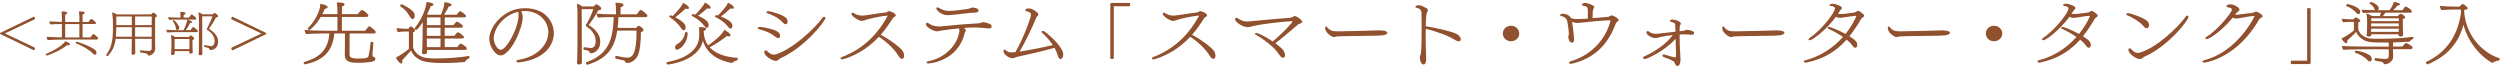 <svg width="835" height="23" viewBox="0 0 835 23" fill="none" xmlns="http://www.w3.org/2000/svg">
<path d="M0.122 11.4C0.052 11.37 0.012 11.28 0.012 11.17C0.012 11.08 0.052 10.99 0.122 10.96L11.232 5.6C11.232 5.6 11.272 5.58 11.302 5.58C11.552 5.58 11.702 5.98 11.702 6.22C11.702 6.33 11.662 6.4 11.612 6.43L1.622 11.17L11.612 15.9C11.662 15.92 11.682 16.01 11.682 16.11C11.682 16.4 11.502 16.77 11.302 16.77C11.262 16.77 11.252 16.77 11.232 16.75L0.122 11.38V11.4Z" fill="#91502E"/>
<path d="M15.653 18.55C15.293 18.55 15.293 18.24 15.293 18.23C15.293 18.11 15.363 17.99 15.503 17.92C17.823 17.03 21.083 15.09 21.773 13.79C22.273 13.9 23.353 14.36 23.353 14.77C23.353 14.97 23.123 15.15 22.683 15.15C22.553 15.15 22.433 15.13 22.323 15.1C20.383 16.81 16.113 18.54 15.643 18.54L15.653 18.55ZM21.413 13.22C20.583 13.22 16.823 13.27 15.953 13.37C15.753 13.2 15.573 12.67 15.573 12.37V12.32C15.933 12.35 18.793 12.46 20.673 12.49V8.02C19.543 8.04 17.523 8.08 16.853 8.16C16.633 8.02 16.473 7.44 16.473 7.15C16.813 7.18 19.033 7.29 20.673 7.33V5.51C20.673 5.51 20.633 4.73 20.533 3.83H20.823C21.993 3.83 22.443 4.01 22.443 4.32C22.443 4.53 22.243 4.75 21.773 4.89V7.35H26.513V5.51C26.513 5.51 26.473 4.68 26.353 3.83C27.793 3.83 28.263 3.88 28.263 4.32C28.263 4.53 28.033 4.73 27.583 4.87V7.35H29.543C30.213 6.37 30.393 6.29 30.463 6.29C30.683 6.29 32.063 7.32 32.063 7.7C32.063 7.85 31.953 8.02 31.663 8.02H27.573V12.5H30.223C30.333 12.32 30.713 11.78 31.013 11.43C31.033 11.41 31.123 11.35 31.193 11.35C31.353 11.35 32.763 12.38 32.763 12.83C32.763 13.01 32.653 13.2 32.363 13.2H21.413V13.22ZM26.513 8.03H21.773V12.51H26.513V8.03ZM30.903 17.78C29.933 16.72 27.523 15.27 25.523 14.54C25.383 14.48 25.303 14.39 25.303 14.28C25.303 14.11 25.463 13.94 25.683 13.94C26.023 13.94 31.283 15.85 32.023 16.97C32.163 17.18 32.223 17.4 32.223 17.61C32.223 18.02 31.973 18.27 31.703 18.27C31.473 18.27 31.203 18.09 30.913 17.78H30.903Z" fill="#91502E"/>
<path d="M50.663 12.961H45.133C45.133 14.121 45.153 15.841 45.153 16.111C45.173 16.551 45.193 17.631 45.193 17.761C45.193 18.231 44.523 18.271 44.403 18.271C44.173 18.271 43.933 18.211 43.933 17.891V17.861C43.933 17.691 43.983 16.641 43.983 16.211C43.983 15.901 44.003 14.141 44.023 12.971H38.623C38.263 15.631 37.493 17.031 36.083 18.651C36.033 18.711 35.973 18.731 35.903 18.731C35.703 18.731 35.453 18.551 35.453 18.381C35.453 18.331 35.473 18.291 35.503 18.241C37.143 16.081 37.733 13.941 37.733 9.031C37.733 6.261 37.603 5.101 37.463 4.101C37.933 4.241 38.423 4.471 38.903 4.801H50.553C50.893 4.391 51.143 4.171 51.223 4.171C51.313 4.171 52.413 4.831 52.413 5.301C52.413 5.581 52.093 5.761 51.803 5.851V14.441C51.803 15.111 51.853 15.741 51.853 16.201C51.853 17.901 50.143 18.591 49.763 18.591C49.633 18.591 49.513 18.531 49.443 18.411C49.213 18.061 49.083 17.891 48.663 17.811C48.263 17.731 47.583 17.601 46.993 17.551C46.853 17.531 46.743 17.381 46.743 17.211C46.743 16.831 46.973 16.811 46.993 16.811H47.013C48.133 16.901 48.743 16.991 49.663 17.011C50.183 17.011 50.673 16.781 50.673 16.111V12.971L50.663 12.961ZM44.023 9.091H38.853C38.833 10.311 38.783 11.361 38.693 12.261H44.023V9.091ZM44.023 5.491H38.833C38.833 6.781 38.853 7.991 38.853 7.991V8.401H44.023V5.491ZM50.683 5.491H45.133V8.401H50.663L50.683 5.491ZM50.663 9.091H45.133V12.261H50.663V9.091Z" fill="#91502E"/>
<path d="M58.913 10.74C58.013 10.74 56.913 10.76 55.923 10.86C55.743 10.75 55.583 10.28 55.543 9.91C56.413 10.02 57.683 10.08 59.393 10.08H61.303C61.303 10.08 62.453 7.92 62.513 6.56C62.513 6.56 64.183 6.93 64.183 7.37C64.183 7.6 63.893 7.66 63.693 7.66C63.643 7.66 63.573 7.64 63.513 7.64C63.193 8.3 62.563 9.35 62.053 10.07H63.633C64.133 9.26 64.403 9.03 64.513 9.03C64.693 9.03 66.093 9.98 66.093 10.41C66.093 10.58 66.003 10.73 65.713 10.73H58.893L58.913 10.74ZM59.023 6.52C58.123 6.52 57.523 6.55 56.523 6.66C56.303 6.43 56.183 6.09 56.183 5.79V5.73C57.033 5.81 57.783 5.87 59.493 5.87H60.303V5.61C60.303 4.8 60.253 4.39 60.173 3.96C61.793 3.99 61.953 4.19 61.953 4.5C61.953 4.7 61.753 4.88 61.343 5.02L61.323 5.88H63.123C63.753 4.9 63.883 4.84 64.003 4.84C64.203 4.84 65.553 5.8 65.553 6.22C65.553 6.39 65.463 6.54 65.173 6.54H59.013L59.023 6.52ZM63.243 17.08H58.343V17.81C58.343 17.87 58.303 18.41 57.623 18.41C57.353 18.41 57.133 18.26 57.133 17.89V17.81C57.133 17.81 57.183 17.5 57.183 17.18C57.203 16.51 57.253 15.97 57.253 15.45V13.67C57.253 13.12 57.203 12.52 57.073 11.68C57.483 11.8 58.013 12.06 58.463 12.34H63.123L63.503 11.88C63.553 11.82 63.613 11.79 63.663 11.79C63.843 11.79 64.853 12.46 64.853 12.85C64.853 13.02 64.743 13.22 64.293 13.37V15.42C64.293 15.65 64.333 16.61 64.343 16.81C64.363 17.01 64.383 17.36 64.383 17.42C64.383 17.86 63.753 17.91 63.703 17.91C63.303 17.91 63.233 17.74 63.233 17.5V17.07L63.243 17.08ZM58.753 9.47C58.613 8.49 58.283 7.89 57.713 7.07C57.693 7.04 57.673 7.01 57.673 6.98C57.673 6.84 57.833 6.72 58.013 6.72C58.303 6.72 59.873 8.42 59.873 9.23C59.873 9.81 59.493 10.03 59.243 10.03C58.993 10.03 58.813 9.85 58.753 9.48V9.47ZM63.273 13.02H58.323V16.42H63.253C63.253 16.25 63.273 15.95 63.273 15.7V13.02ZM66.443 6.5C66.443 5.26 66.393 4.8 66.283 4.1C66.643 4.19 66.913 4.33 67.143 4.47L67.643 4.79H71.063C71.263 4.56 71.493 4.3 71.623 4.3C71.753 4.3 72.843 4.91 72.843 5.42C72.843 5.62 72.703 5.83 72.123 5.85C71.533 7.03 70.393 8.83 69.783 9.66C71.043 10.32 72.643 11.77 72.813 13.39C72.833 13.62 72.853 13.8 72.853 13.99C72.853 15.67 71.643 16.71 70.313 16.71C70.173 16.71 70.063 16.66 69.973 16.48C69.843 16.2 69.773 16.07 69.393 15.96C69.013 15.85 68.653 15.78 68.293 15.68C68.183 15.65 68.133 15.53 68.133 15.39C68.133 15.07 68.313 15.07 68.353 15.07H68.393C68.793 15.16 70.303 15.42 70.413 15.42C71.243 15.42 71.693 14.76 71.693 13.71C71.693 12.21 70.613 10.89 69.423 10.11C69.373 10.06 69.263 10.05 69.193 9.99C69.083 9.94 69.053 9.85 69.053 9.7C69.053 9.53 69.093 9.44 69.233 9.32L69.273 9.27C69.763 8.15 70.493 6.87 70.943 5.46H67.543V14.03C67.543 15.44 67.563 16.63 67.563 17.15C67.563 17.32 67.583 17.73 67.603 17.84V17.96C67.603 18.27 67.403 18.45 66.843 18.45C66.533 18.45 66.353 18.33 66.353 18.05V17.99C66.373 17.73 66.403 17.15 66.403 17.04C66.403 16.8 66.453 15.39 66.453 14.06V6.5H66.443Z" fill="#91502E"/>
<path d="M77.72 16.771C77.72 16.771 77.68 16.791 77.65 16.791C77.45 16.791 77.27 16.421 77.27 16.131C77.27 16.021 77.29 15.931 77.34 15.921L87.33 11.191L77.34 6.451C77.29 6.421 77.25 6.341 77.25 6.241C77.25 6.001 77.39 5.601 77.65 5.601C77.69 5.601 77.7 5.601 77.72 5.621L88.83 10.981C88.9 11.011 88.94 11.101 88.94 11.191C88.94 11.301 88.9 11.391 88.83 11.421L77.72 16.791V16.771Z" fill="#91502E"/>
<path d="M116.782 11.19L116.752 17.97C116.752 19.03 116.952 19.56 119.752 19.56C122.552 19.56 122.952 19.31 123.172 18.43C123.342 17.79 123.672 15.62 123.772 14.2C123.802 14.01 123.952 13.94 124.122 13.94C124.292 13.94 124.702 14.02 124.702 14.34C124.672 14.98 124.452 17.29 124.402 18.25V18.44C124.402 18.74 124.452 18.86 124.732 18.93C125.112 19.01 125.382 19.25 125.382 19.63C125.382 20.16 124.932 20.44 124.432 20.57C123.482 20.76 121.552 20.97 119.812 20.97C117.462 20.97 115.162 20.89 115.162 18.33V18.18C115.212 16.65 115.212 12.14 115.212 11.17H111.642C111.142 17.78 107.142 20.37 101.992 21.48C101.972 21.48 101.922 21.5 101.892 21.5C101.772 21.5 101.422 21.33 101.422 21.01C101.422 20.88 101.472 20.76 101.642 20.69C105.942 19.48 109.612 17.18 110.012 11.17H108.292C107.272 11.17 103.442 11.25 102.292 11.4C101.992 11.19 101.762 10.38 101.742 9.98C103.142 10.17 106.562 10.26 108.712 10.26H112.712V5.65H107.142C105.562 8.35 103.622 10.01 103.272 10.01C102.992 10.01 102.742 9.78 102.742 9.56C102.742 9.52 102.772 9.45 102.822 9.41C105.342 7.05 106.972 3.35 106.972 1.46V1.25C108.422 1.53 109.442 1.91 109.442 2.4C109.442 2.53 109.162 2.93 108.442 2.97C108.222 3.54 107.972 4.14 107.662 4.71H112.712V3.63C112.712 2.97 112.682 1.95 112.462 0.82C113.962 0.82 115.082 0.93 115.082 1.44C115.082 1.91 114.462 2.12 114.202 2.18V4.71H119.472C119.722 4.39 120.622 3.31 120.892 3.31C121.222 3.31 123.012 4.58 123.012 5.18C123.012 5.41 122.892 5.65 122.442 5.65H114.192V10.26H121.992C122.142 10.03 122.662 9.32 123.142 8.84C123.192 8.8 123.262 8.78 123.322 8.78C123.392 8.78 123.492 8.82 123.542 8.84C123.892 9.05 125.492 10.2 125.492 10.69C125.492 10.92 125.342 11.18 124.942 11.18H116.772L116.782 11.19Z" fill="#91502E"/>
<path d="M156.5 18.69C156.65 18.69 156.83 18.86 156.83 19.14C156.83 19.33 156.73 19.5 156.6 19.52C156.25 19.58 155.55 20.24 155.38 20.54C155.28 20.69 155.21 20.73 154.98 20.75C153.56 20.88 150.88 21.05 148.18 21.05C145.08 21.05 141.93 20.84 140.48 20.09C139.21 19.45 138.03 18.64 137.28 16.86C136.53 17.75 135.08 19.33 134.33 20.11C134.38 20.28 134.38 20.45 134.38 20.6C134.38 20.81 134.35 21.22 134.03 21.22C133.43 21.22 132.48 19.86 132.25 19.22C133.35 18.75 136.57 16.44 136.57 16.31V10.53H135.07C134.72 10.53 133.67 10.57 132.9 10.74C132.62 10.36 132.45 9.72 132.45 9.36C133.53 9.55 135.07 9.59 135.27 9.59H136.42C136.59 9.34 136.75 9.08 137 8.85C137.05 8.81 137.1 8.77 137.17 8.77C137.34 8.77 138.64 9.6 138.64 10.15C138.64 10.47 138.31 10.68 137.97 10.81V15.74C137.97 15.87 138.44 18.01 141.19 19.06C142.06 19.4 143.81 19.53 145.89 19.53C149.51 19.53 154.11 19.13 156.46 18.7H156.49L156.5 18.69ZM136.96 5.62C136.11 4.13 135.21 3.05 133.79 2.16C133.69 2.1 133.64 2.01 133.64 1.91C133.64 1.7 133.86 1.44 134.11 1.44C134.53 1.44 138.08 3.29 138.43 4.63C138.48 4.82 138.51 5.03 138.51 5.23C138.51 5.29 138.51 6.36 137.84 6.36C137.54 6.36 137.22 6.11 136.96 5.64V5.62ZM142.58 16.67C142.61 16.9 142.63 17.16 142.63 17.24C142.63 17.56 142.58 18.11 141.6 18.11C141.1 18.11 140.95 17.88 140.95 17.58V17.45C141 17.09 141.03 16.39 141.05 16.22C141.05 15.88 141.13 13.65 141.13 12.97L141.18 8.42C141.18 8.12 141.18 7.76 141.21 7.4C140.21 8.95 139.29 9.97 139.01 9.97C138.66 9.97 138.51 9.65 138.51 9.48C138.51 9.42 138.51 9.35 138.56 9.31C140.31 7.33 142.36 3.12 142.46 0.66C144.46 0.92 144.76 1.21 144.76 1.51C144.76 1.85 144.43 1.94 143.88 2.08C143.58 2.76 143.16 3.76 142.63 4.82L142.8 4.93H147.27C148.29 2.51 148.34 1.95 148.42 0.74C148.95 0.76 150.82 1.06 150.82 1.65C150.82 1.78 150.77 2.08 149.9 2.16C149.55 2.88 148.9 4.07 148.33 4.92H152.53C152.53 4.92 153.38 3.73 153.7 3.73C153.95 3.73 155.65 4.88 155.65 5.37C155.65 5.58 155.48 5.8 155.07 5.8H148.55V8.39H151.47C151.69 8.03 152.42 7.2 152.64 7.2C152.76 7.2 154.61 8.18 154.61 8.84C154.61 9.05 154.43 9.26 154.01 9.26H148.54V11.96H151.79C151.97 11.68 152.64 10.77 152.96 10.77C153.21 10.77 154.96 11.88 154.96 12.43C154.96 12.64 154.79 12.86 154.34 12.86H148.54V15.73H152.74C152.82 15.6 153.54 14.54 153.91 14.54C154.11 14.54 155.93 15.62 155.93 16.2C155.93 16.45 155.73 16.67 155.28 16.67H142.56H142.58ZM147.13 9.27H142.58L142.56 11.97H147.13V9.27ZM147.13 12.87H142.56C142.56 13.51 142.56 14.85 142.58 15.74H147.13V12.87ZM147.13 5.81H142.61L142.58 8.4H147.13V5.81Z" fill="#91502E"/>
<path d="M173.07 20.86C172.72 20.86 172.47 20.65 172.47 20.43C172.47 20.26 172.64 20.07 173.05 20.01C180.27 18.84 183.15 14.25 183.15 10.78C183.15 7.31 180.35 3.83 175.43 3.68C174.96 3.68 174.51 3.7 174.06 3.74C174.44 4.36 174.58 5.08 174.58 5.82C174.58 9.48 170.51 18.51 167.18 18.51C165.28 18.51 163.41 15.24 163.41 12.96C163.41 9.18 168.01 2.74 175.26 2.74C182.51 2.74 184.98 7.57 184.98 11.12C184.98 15.75 180.96 20.07 173.18 20.85H173.08L173.07 20.86ZM173.07 3.96V3.94C167.6 5.24 164.9 10.02 164.9 12.76C164.9 14.42 166.07 16.63 167.28 16.63C169.08 16.63 173.2 9.49 173.2 4.98C173.2 4.62 173.17 4.32 173.12 4.13L173.07 3.96Z" fill="#91502E"/>
<path d="M195.142 15.78C195.792 15.89 197.062 16.03 197.242 16.03H197.342C198.442 16.03 198.962 15.12 198.962 13.65C198.962 11.33 197.062 9.63 196.142 8.99C196.092 8.95 196.022 8.93 195.942 8.88C195.722 8.8 195.672 8.67 195.672 8.43C195.672 8.19 195.722 8.09 195.892 7.94L195.992 7.86C196.772 6.5 197.592 4.84 198.162 3.06H194.292L194.322 15.37C194.322 17.35 194.342 18.98 194.342 19.73C194.342 19.96 194.372 20.52 194.372 20.67V20.82C194.372 21.03 194.322 21.54 193.372 21.54C192.952 21.54 192.722 21.35 192.722 20.99V20.91C192.742 20.55 192.772 19.76 192.792 19.57C192.792 19.23 192.872 17.27 192.872 15.43V4.55C192.872 3.32 192.872 2.74 192.672 1.19C193.502 1.47 193.872 1.74 194.452 2.15H198.302C198.652 1.68 199.002 1.43 199.152 1.43C199.482 1.43 200.802 2.22 200.802 2.85C200.802 3.13 200.632 3.4 199.852 3.42C199.052 4.95 197.432 7.33 196.632 8.39C197.662 8.96 200.482 10.86 200.482 13.9C200.482 17.24 197.862 17.81 197.412 17.81C197.242 17.81 197.032 17.77 196.962 17.6C196.742 16.94 196.582 16.92 195.092 16.64C194.942 16.62 194.842 16.39 194.842 16.17C194.842 15.95 194.992 15.79 195.142 15.79H195.162L195.142 15.78ZM206.162 10.25C205.342 15.69 202.962 19.56 196.362 21.58C196.292 21.6 196.242 21.6 196.192 21.6C195.862 21.6 195.692 21.32 195.692 21.07C195.692 20.94 195.742 20.82 195.862 20.77C203.062 18.18 204.732 13.56 204.982 5.72H204.712C203.412 5.72 201.162 5.74 199.792 5.89C199.492 5.57 199.342 5.04 199.312 4.55C200.512 4.7 202.432 4.78 204.912 4.78H205.742V3.31C205.742 2.61 205.742 2.16 205.542 0.91C207.042 0.95 208.262 1.1 208.262 1.63C208.262 1.74 208.182 2.16 207.292 2.42L207.262 4.78H212.712C212.782 4.67 213.662 3.29 213.962 3.29C214.292 3.29 216.232 4.71 216.232 5.25C216.232 5.48 216.082 5.72 215.682 5.72H206.562C206.512 6.97 206.412 8.19 206.282 9.31L212.452 9.33C212.672 9.08 213.072 8.61 213.332 8.61C213.602 8.61 214.952 9.46 214.952 9.99C214.952 10.31 214.622 10.59 214.072 10.69C214.052 13.26 213.872 17.05 212.852 18.89C211.782 20.82 209.802 21.06 209.482 21.06C209.182 21.06 208.982 20.95 208.902 20.76C208.782 20.44 208.602 20.25 208.232 20.16C207.582 20.01 206.312 19.78 205.762 19.61C205.562 19.55 205.462 19.33 205.462 19.16C205.462 18.71 205.792 18.67 205.892 18.67C205.942 18.67 205.992 18.67 206.042 18.69C206.892 18.9 208.792 19.26 209.412 19.26C211.132 19.26 212.612 18.41 212.612 10.23H206.162V10.25Z" fill="#91502E"/>
<path d="M234.783 13.55C233.283 20.56 223.063 21.56 223.063 21.56C222.833 21.56 222.613 21.31 222.613 21.03C222.613 20.88 222.663 20.75 222.813 20.73C230.183 19.39 233.263 16.07 233.513 12.38C233.533 11.93 233.563 11.04 233.563 10.62C233.563 10.11 233.533 9.66 233.483 9.03C235.183 9.07 235.833 9.22 235.833 9.63C235.833 9.67 235.803 9.71 235.803 9.76C235.733 10.01 235.483 10.19 235.053 10.27C235.053 10.31 235.023 10.38 235.023 10.42C235.073 12.38 235.623 13.93 236.523 15.16C238.273 14.03 241.243 11.57 241.943 9.93C243.293 10.78 243.993 11.29 243.993 11.72C243.993 11.91 243.873 12.17 243.343 12.17C243.173 12.17 242.943 12.13 242.723 12.06C241.453 13.1 238.973 14.84 237.023 15.78C239.193 18.14 242.773 19.1 246.173 19.31C246.373 19.31 246.443 19.48 246.443 19.65C246.443 19.86 246.323 20.12 246.243 20.14C245.943 20.22 245.013 20.5 244.743 20.84C244.663 20.92 244.573 21.03 244.393 21.03H244.293C240.573 20.29 236.193 18.42 234.773 13.57L234.783 13.55ZM225.533 5.75C228.803 7.49 229.003 8.51 229.003 9.11C229.003 9.17 229.003 10.09 228.353 10.09C228.083 10.09 227.783 9.88 227.503 9.43C226.603 8.01 225.183 6.67 223.683 5.75C223.583 5.69 223.533 5.6 223.533 5.52C223.533 5.33 223.803 5.12 224.033 5.12C224.053 5.12 224.083 5.12 224.683 5.33C225.733 4.35 227.153 2.69 227.703 1.84C227.923 1.5 228.053 1.16 228.153 0.97C228.953 1.31 230.123 2.12 230.123 2.59C230.123 2.89 229.843 2.99 229.523 2.99C229.353 2.99 229.143 2.97 228.923 2.91C227.953 3.8 226.573 5.06 225.523 5.76L225.533 5.75ZM225.463 15.88C225.463 15.88 225.463 15.09 226.063 14.8C227.083 14.31 228.583 12.93 228.833 10.91C228.853 10.74 228.983 10.7 229.153 10.7C229.383 10.7 229.683 10.85 229.683 11.02C229.583 14.93 226.763 16.61 226.113 16.61C225.713 16.61 225.463 16.29 225.463 15.89V15.88ZM233.133 5.26C236.353 6.62 236.683 7.7 236.683 8.41C236.683 9.28 236.163 9.28 236.103 9.28C235.853 9.28 235.553 9.07 235.253 8.66C234.253 7.3 232.733 6.15 231.183 5.37C231.063 5.31 231.013 5.22 231.013 5.16C231.013 4.95 231.313 4.71 231.513 4.71H231.563C231.743 4.75 231.963 4.82 232.213 4.9C233.183 3.96 234.383 2.54 234.963 1.73C235.113 1.52 235.293 1.11 235.433 0.88C236.263 1.2 237.353 2.03 237.353 2.5C237.353 2.61 237.333 2.71 237.233 2.78C237.133 2.86 236.983 2.91 236.813 2.91C236.643 2.91 236.413 2.87 236.193 2.8C235.393 3.5 234.143 4.59 233.143 5.27L233.133 5.26ZM239.803 5.15C240.803 4.24 242.103 2.66 242.703 1.77C242.933 1.45 243.033 1.09 243.153 0.9C243.503 1.05 245.123 1.88 245.123 2.54C245.123 2.82 244.873 2.92 244.523 2.92C244.343 2.92 244.143 2.9 243.923 2.84C243.253 3.54 241.753 4.84 240.753 5.5C244.003 6.82 244.623 7.77 244.623 8.69C244.623 9.29 244.293 9.54 244.023 9.54C243.773 9.54 243.473 9.35 243.173 8.94C242.143 7.6 240.573 6.45 238.973 5.71C238.853 5.65 238.823 5.58 238.823 5.5C238.823 5.29 239.103 5.05 239.323 5.05H239.353L239.803 5.16V5.15Z" fill="#91502E"/>
<path d="M258.93 12.271C257.23 10.8 254.51 9.97 253.51 9.76C253.21 9.7 253.09 9.55 253.09 9.4C253.09 9.21 253.29 9 253.69 9C255.02 9 259.21 9.85 260.11 10.89C260.41 11.23 260.56 11.661 260.56 11.991C260.56 12.501 260.26 12.73 259.94 12.73C259.66 12.73 259.32 12.581 258.94 12.261L258.93 12.271ZM260.01 19.971C259.79 20.16 259.51 20.351 259.14 20.351C258.11 20.351 255.27 18.82 255.27 17.401C255.27 17.081 255.49 16.831 255.77 16.831C255.95 16.831 256.15 16.941 256.32 17.171C256.59 17.511 257.59 18.25 258.52 18.25C258.67 18.25 258.79 18.25 258.92 18.21C264.62 16.57 272.34 9.33 274.72 5.92C274.87 5.69 275.07 5.58 275.27 5.58C275.34 5.58 275.69 5.62 275.69 6C275.69 7.08 268.67 15.861 260.89 19.351C260.56 19.48 260.29 19.71 260.01 19.971ZM261.43 7.49C259.91 5.81 257.51 4.83 256.38 4.45C256.13 4.37 256 4.22 256 4.09C256 4.03 256.03 3.98 256.05 3.94C256.15 3.81 256.35 3.73 256.6 3.73C257.35 3.73 261.95 4.98 262.75 6.24C262.95 6.56 263.05 6.9 263.05 7.22C263.05 8.01 262.6 8.09 262.4 8.09C262.13 8.09 261.78 7.9 261.43 7.49Z" fill="#91502E"/>
<path d="M298.36 5.92C298.28 5.98 298.21 6.03 298.19 6.09C297.02 7.98 295.69 9.87 294.17 11.62C297.84 13.6 300.24 15.57 301.29 16.74C301.64 17.12 301.99 17.91 301.99 18.61C301.99 19.48 301.44 19.67 301.29 19.67C300.91 19.67 300.46 19.29 300.12 18.71C299.02 16.88 296.85 14.44 293.55 12.29C287.95 18.33 281.53 19.84 281.23 19.84C281.01 19.84 280.83 19.78 280.76 19.65C280.73 19.61 280.73 19.56 280.73 19.52C280.73 19.35 280.9 19.18 281.2 19.05C289.07 16.1 293.7 10.4 296.32 5.59C296.42 5.44 296.47 5.36 296.47 5.29C296.47 5.27 296.44 5.25 296.42 5.23H296.25C296.17 5.23 296.08 5.25 295.97 5.25C293.62 5.46 289.62 6.42 288.67 6.82C288.42 6.9 288.09 6.99 287.77 6.99C286.87 6.99 284.37 5.44 284.37 4.59C284.37 4.46 284.42 4.36 284.54 4.29C284.62 4.25 284.69 4.23 284.76 4.23C284.88 4.23 285.04 4.29 285.18 4.38C285.38 4.55 286.4 5.21 287.98 5.21C288.13 5.21 288.25 5.21 288.4 5.19C290.05 5.06 293.37 4.38 295.82 4.17C295.9 4.17 295.97 4.15 296.05 4.11C296.12 4.09 296.2 4.05 296.27 4C296.44 3.91 296.62 3.74 296.82 3.72H296.92C297.54 3.72 299.19 4.49 299.19 5.12C299.19 5.35 298.94 5.52 298.62 5.74L298.34 5.91L298.36 5.92Z" fill="#91502E"/>
<path d="M322.6 10.17C322.6 10.25 322.57 10.34 322.52 10.42C322.5 10.48 322.42 10.59 322.35 10.7C322.3 10.78 322.25 10.87 322.23 10.95C319.96 20.66 310.13 21.2 310.11 21.2C309.78 21.2 309.56 21.12 309.46 20.97C309.46 20.95 309.43 20.91 309.43 20.89C309.43 20.7 309.63 20.53 309.98 20.47C317.43 18.94 320.43 13.03 320.43 9.99C320.43 9.76 320.36 9.61 320.23 9.48C318.23 9.67 316.23 9.93 314.51 10.2C314.39 10.2 314.26 10.22 314.13 10.26C313.98 10.28 313.83 10.32 313.68 10.37C313.43 10.43 313.18 10.46 312.93 10.46C311.71 10.46 309.23 8.99 309.23 8.08C309.23 7.83 309.4 7.61 309.68 7.61C309.83 7.61 310.03 7.67 310.2 7.82C311.03 8.48 312.42 8.84 313.65 8.84C313.85 8.84 314.05 8.84 314.25 8.82C318.8 8.33 323.62 7.95 326.9 7.78C327.07 7.78 327.28 7.76 327.45 7.69C327.7 7.61 327.95 7.44 328.23 7.41H328.33C329.18 7.41 330.73 7.96 331.08 8.32C331.16 8.43 331.2 8.58 331.2 8.77C331.2 9.02 331.1 9.3 330.82 9.43C330.7 9.47 330.57 9.49 330.42 9.49H330.3C330.13 9.49 329.9 9.47 329.55 9.43C326.9 9.2 326.63 9.18 325.68 9.18C324.53 9.18 323.26 9.22 321.93 9.33C322.31 9.59 322.6 9.88 322.6 10.18V10.17ZM317.2 3.64C318.22 3.64 321.82 3.24 323.27 2.98C323.65 2.92 323.72 2.87 324.04 2.73C324.24 2.65 324.57 2.52 324.79 2.52C324.84 2.52 326.84 2.61 326.84 3.52C326.84 3.8 326.64 4.09 325.89 4.2C325.42 4.26 324.92 4.22 324.27 4.28C322.77 4.41 319.5 4.88 318 4.96C317.47 5 317 5.07 316.47 5.07C314.47 5.07 312.72 3.41 312.72 2.84C312.72 2.76 312.75 2.67 312.8 2.61C312.88 2.52 312.97 2.46 313.1 2.46C313.27 2.46 313.5 2.54 313.77 2.74C315.15 3.57 316.37 3.65 317.19 3.65L317.2 3.64Z" fill="#91502E"/>
<path d="M340.242 18.86C339.572 19.01 339.212 19.11 338.822 19.31C338.572 19.42 338.372 19.46 338.122 19.46C337.022 19.46 335.172 18.18 335.172 17.06C335.172 16.76 335.292 16.59 335.502 16.59C335.652 16.59 335.852 16.67 336.052 16.87C336.522 17.34 337.122 17.49 337.822 17.49H337.972C338.292 17.49 338.692 17.47 339.142 17.41C341.892 12.71 344.362 5.72 344.362 4.95C344.362 4.18 343.582 3.91 342.962 3.78C342.582 3.7 342.442 3.52 342.442 3.35C342.442 3.1 342.792 2.82 343.592 2.82C345.062 2.82 346.812 4.27 346.812 4.84C346.812 4.97 346.762 5.1 346.662 5.22C346.612 5.33 346.542 5.39 346.462 5.45C346.342 5.51 346.162 5.68 346.092 5.92C344.992 8.73 342.472 14 340.542 17.23C343.892 16.74 348.792 15.74 351.642 15.06C350.792 13.74 349.642 12.4 348.122 11.02C347.972 10.89 347.922 10.77 347.922 10.64C347.922 10.56 347.942 10.47 348.042 10.41C348.122 10.35 348.212 10.33 348.312 10.33C348.462 10.33 348.662 10.39 348.862 10.52C351.332 12.28 355.132 16.09 355.132 18.13C355.132 18.96 354.732 19.72 354.212 19.72C354.062 19.72 353.632 19.66 353.312 18.59C353.042 17.72 352.692 16.85 352.212 15.98C347.862 17.19 342.792 18.32 340.242 18.87V18.86Z" fill="#91502E"/>
<path d="M370.84 1.54C370.84 1.16 370.99 0.97 371.36 0.97H377.26C377.41 0.97 377.48 1.27 377.48 1.54C377.48 1.81 377.41 2.09 377.26 2.09H372.06C372.01 2.09 372.01 2.11 372.01 2.17V19.41C372.01 19.6 371.71 19.71 371.44 19.71C371.14 19.71 370.84 19.6 370.84 19.41V1.53V1.54Z" fill="#91502E"/>
<path d="M402.341 5.92C402.261 5.98 402.191 6.03 402.171 6.09C401.001 7.98 399.671 9.87 398.151 11.62C401.821 13.6 404.221 15.57 405.271 16.74C405.621 17.12 405.971 17.91 405.971 18.61C405.971 19.48 405.421 19.67 405.271 19.67C404.891 19.67 404.441 19.29 404.101 18.71C403.001 16.88 400.831 14.44 397.531 12.29C391.931 18.33 385.511 19.84 385.211 19.84C384.991 19.84 384.811 19.78 384.741 19.65C384.711 19.61 384.711 19.56 384.711 19.52C384.711 19.35 384.881 19.18 385.181 19.05C393.051 16.1 397.681 10.4 400.301 5.59C400.401 5.44 400.451 5.36 400.451 5.29C400.451 5.27 400.421 5.25 400.401 5.23H400.231C400.151 5.23 400.061 5.25 399.951 5.25C397.601 5.46 393.601 6.42 392.651 6.82C392.401 6.9 392.071 6.99 391.751 6.99C390.851 6.99 388.351 5.44 388.351 4.59C388.351 4.46 388.401 4.36 388.521 4.29C388.601 4.25 388.671 4.23 388.741 4.23C388.861 4.23 389.021 4.29 389.161 4.38C389.361 4.55 390.381 5.21 391.961 5.21C392.111 5.21 392.231 5.21 392.381 5.19C394.031 5.06 397.351 4.38 399.801 4.17C399.881 4.17 399.951 4.15 400.031 4.11C400.101 4.09 400.181 4.05 400.251 4C400.421 3.91 400.601 3.74 400.801 3.72H400.901C401.521 3.72 403.171 4.49 403.171 5.12C403.171 5.35 402.921 5.52 402.601 5.74L402.321 5.91L402.341 5.92Z" fill="#91502E"/>
<path d="M429.282 11.8C428.182 12.71 427.082 13.63 425.962 14.44C428.312 16.14 429.182 17.16 429.182 18.39C429.182 18.54 429.152 19.3 428.532 19.3C428.432 19.3 428.302 19.28 428.182 19.22C427.882 19.09 427.562 18.75 427.212 18.2C425.662 15.67 421.492 12.72 419.612 11.72C419.312 11.57 419.162 11.4 419.162 11.27C419.162 11.21 419.192 11.02 419.582 11.02C420.302 11.02 422.852 12.34 425.082 13.85C428.432 11.09 431.682 7.54 431.682 7.24C431.682 7.11 431.532 7.09 431.362 7.09C430.662 7.09 423.142 7.68 418.762 8.66C418.112 8.81 417.712 8.94 417.312 9.02C417.142 9.06 416.932 9.06 416.712 9.06C415.012 9.06 412.512 7.38 412.512 6.38C412.512 6.08 412.712 5.93 412.962 5.93C413.112 5.93 413.312 5.99 413.482 6.14C413.762 6.37 414.982 7.18 416.432 7.18C416.962 7.18 417.532 7.12 418.202 7.05C422.122 6.65 427.952 6.16 430.672 5.97C430.672 5.97 431.722 5.76 431.892 5.61L432.162 5.44C432.242 5.38 432.332 5.36 432.442 5.36C433.192 5.36 434.942 6.76 434.942 7.21C434.942 7.53 434.562 7.81 433.872 8.02C433.692 8.06 433.642 8.1 432.922 8.72L429.272 11.8H429.282Z" fill="#91502E"/>
<path d="M452.372 12.02C449.372 12.06 446.602 12.13 446.422 12.17L446.002 12.3L445.622 12.38C445.622 12.38 445.522 12.4 445.452 12.4C444.902 12.4 442.602 10.95 442.602 9.4C442.602 9.1 442.652 8.83 442.932 8.83C443.032 8.83 443.102 8.89 443.182 8.98C444.152 10.21 444.932 10.47 446.832 10.47C449.882 10.47 457.832 10.22 460.252 10.15H460.672C460.992 10.15 463.372 10.15 463.372 10.94C463.372 11.34 462.672 11.75 461.602 11.81C461.452 11.81 460.502 11.89 459.822 11.92L452.372 12.03V12.02Z" fill="#91502E"/>
<path d="M476.412 5.02C476.292 5.85 476.212 7.19 476.192 8.76C479.492 9.29 484.692 10.4 486.512 11.35C487.262 11.73 487.912 12.46 487.912 13.11C487.912 13.71 487.462 13.79 487.212 13.79C486.862 13.79 486.412 13.64 485.912 13.3C483.942 12.02 479.742 10.45 476.192 9.64C476.192 10.24 476.162 10.87 476.162 11.51C476.162 14.36 476.262 17.38 476.332 19.35V19.69C476.332 21.43 475.682 21.54 475.452 21.54C474.552 21.54 474.232 19.82 474.232 19.18C474.232 18.88 474.282 18.67 474.462 18.24C474.662 17.73 474.832 16.48 474.832 8.84C474.832 7.1 474.812 5.46 474.762 4.31C474.712 3.14 474.232 2.91 473.212 2.63C472.862 2.52 472.742 2.42 472.742 2.29C472.742 1.86 473.662 1.74 473.792 1.74C474.462 1.74 475.192 2.08 475.692 2.34C475.992 2.49 476.262 2.64 476.512 2.79C476.812 2.92 476.892 3.13 476.892 3.32C476.892 3.47 476.872 3.62 476.792 3.77C476.712 3.96 476.692 4 476.692 4.03C476.592 4.24 476.542 4.41 476.492 4.56L476.412 5.01V5.02Z" fill="#91502E"/>
<path d="M501.934 11.191C501.934 9.771 503.134 8.601 504.684 8.601C506.234 8.601 507.434 9.771 507.434 11.191C507.434 12.611 506.234 13.781 504.684 13.781C503.134 13.781 501.934 12.611 501.934 11.191Z" fill="#91502E"/>
<path d="M540.001 7.4C539.901 7.48 539.731 7.7 539.701 7.78C537.281 14.37 533.081 19.32 525.081 21.261C524.961 21.28 524.831 21.3 524.701 21.3C524.251 21.3 524.051 21.11 524.051 20.921C524.051 20.75 524.251 20.581 524.571 20.471C530.741 18.73 536.191 13.751 537.871 7.02C537.901 7 537.901 6.98 537.901 6.96C537.901 6.88 537.821 6.79 537.601 6.79C534.481 6.85 530.401 7.32 528.131 7.58C528.061 7.58 527.011 7.69 526.611 7.69C526.311 7.69 525.641 7.52 525.061 7.31C525.391 9.05 525.731 12.31 525.731 13.181C525.731 13.82 525.511 14.261 524.961 14.261C524.411 14.261 523.811 13.3 523.811 12.181C523.811 12.14 523.811 12.011 523.931 11.73C524.001 11.671 524.001 11.54 524.001 11.45C524.001 10.37 523.581 7.41 523.381 6.77C523.331 6.64 523.031 5.75 521.551 5.39C521.201 5.31 521.051 5.18 521.051 5.07C521.051 4.84 521.551 4.58 521.851 4.58H522.051C522.751 4.58 524.151 4.94 524.721 6.07C525.521 6.32 526.191 6.37 526.941 6.37C527.741 6.37 529.441 6.28 530.341 6.2V3.9C530.321 3.52 530.321 3.22 530.291 3.01C530.291 2.46 529.891 2.03 528.771 1.9C528.471 1.86 528.321 1.73 528.321 1.58C528.321 1.26 528.821 0.98 529.441 0.98C529.861 0.98 530.321 1.11 530.711 1.26L531.411 1.51C532.081 1.79 532.481 2 532.481 2.36C532.481 2.53 532.381 2.72 532.231 2.96C531.931 3.47 531.931 3.96 531.931 6.06C537.201 5.66 537.231 5.66 537.651 5.42C537.731 5.36 537.821 5.27 537.951 5.21C538.051 5.17 538.181 5.13 538.331 5.13C538.711 5.13 540.631 6.11 540.631 6.66C540.631 6.7 540.631 6.77 540.601 6.81L540.351 7.09C540.351 7.09 540.251 7.2 540.181 7.24L539.981 7.41L540.001 7.4Z" fill="#91502E"/>
<path d="M559.621 12.97C556.071 17.07 549.951 19.73 549.401 19.73C549.321 19.73 548.781 19.73 548.781 19.28C548.781 19.15 548.881 19 549.081 18.92C553.381 16.94 556.931 14.24 558.701 11.71C557.231 11.86 555.801 12.09 554.631 12.35L553.581 12.63C553.311 12.69 553.061 12.71 552.811 12.71C551.761 12.71 549.891 11.73 549.891 10.78C549.891 10.53 550.121 10.4 550.341 10.4C550.511 10.4 550.721 10.49 550.841 10.59C551.391 11.1 552.241 11.29 553.091 11.29C553.321 11.29 553.561 11.27 553.791 11.25C555.811 11.04 557.811 10.78 559.611 10.59L559.591 10.21C559.541 9.36 559.561 8.51 559.511 8.19C559.431 7.72 559.031 7.57 558.591 7.45L558.291 7.36C558.191 7.32 558.091 7.32 558.011 7.25C557.861 7.21 557.761 7.1 557.761 6.95C557.761 6.93 557.791 6.91 557.791 6.87C557.911 6.53 558.491 6.51 558.561 6.51C559.361 6.51 561.411 7.13 561.411 7.85C561.411 8.04 561.311 8.23 561.241 8.27L561.161 8.46L561.081 8.71C561.001 8.97 560.981 9.6 560.981 10.43L562.181 10.3C562.511 10.26 562.561 10.24 562.831 10.11C563.081 10 563.231 9.96 563.481 9.96C563.981 9.96 565.861 10.28 565.861 11.06C565.861 11.36 565.531 11.61 565.031 11.61H564.911C564.361 11.57 563.261 11.46 562.741 11.46C562.221 11.46 561.621 11.48 560.991 11.52C560.991 12.5 561.011 13.54 561.041 14.39C561.071 14.9 561.091 15.64 561.091 16.28C561.121 16.92 561.141 17.45 561.171 17.58C561.201 17.73 561.291 19.6 561.291 20.02C561.291 20.76 561.071 22.02 560.271 22.02C560.171 22.02 559.871 21.98 559.691 21.72C559.571 21.57 559.521 21.4 559.441 21.23C559.361 21.04 559.291 20.85 559.191 20.68C559.111 20.6 558.691 20.11 555.741 19.09C555.411 18.96 555.241 18.75 555.241 18.56C555.241 18.31 555.491 18.18 555.741 18.18C555.821 18.18 555.941 18.2 556.041 18.24C556.421 18.39 559.211 19.18 559.411 19.18C559.491 19.18 559.531 19.2 559.591 19.2C559.611 19.2 559.641 19.18 559.641 19.16C559.721 19.05 559.791 18.61 559.791 17.82C559.791 17.59 559.771 17.35 559.771 17.08L559.651 12.96L559.621 12.97Z" fill="#91502E"/>
<path d="M584.993 12.02C581.993 12.06 579.223 12.13 579.043 12.17L578.623 12.3L578.243 12.38C578.243 12.38 578.143 12.4 578.073 12.4C577.523 12.4 575.223 10.95 575.223 9.4C575.223 9.1 575.273 8.83 575.553 8.83C575.653 8.83 575.723 8.89 575.803 8.98C576.773 10.21 577.553 10.47 579.453 10.47C582.503 10.47 590.453 10.22 592.873 10.15H593.293C593.613 10.15 595.993 10.15 595.993 10.94C595.993 11.34 595.293 11.75 594.223 11.81C594.073 11.81 593.123 11.89 592.453 11.92L585.003 12.03L584.993 12.02Z" fill="#91502E"/>
<path d="M622.411 4.81C622.561 4.94 622.611 5.09 622.611 5.26C622.611 5.45 622.511 5.64 622.261 5.77C622.091 5.83 621.731 6.11 621.711 6.17C620.461 8.32 619.161 10.31 617.711 12.1C620.011 13.52 620.331 14.25 620.331 15.05C620.331 15.85 619.801 15.96 619.661 15.96C619.311 15.96 618.961 15.66 618.641 15.15C618.291 14.6 617.611 13.92 616.761 13.24C613.491 16.92 609.391 19.62 603.411 20.89C603.311 20.91 603.211 20.91 603.111 20.91C602.761 20.91 602.461 20.74 602.461 20.53C602.461 20.36 602.641 20.21 602.941 20.13C607.691 18.92 612.111 16.22 615.541 12.35C614.021 11.29 612.221 10.29 610.721 9.65C610.521 9.54 610.421 9.44 610.421 9.31C610.421 9.16 610.591 8.99 610.951 8.99C611.401 8.99 614.021 10.05 616.401 11.33C618.871 8.29 620.001 5.46 620.001 5.44C620.001 5.36 619.921 5.29 619.751 5.29H619.701C618.281 5.4 616.131 5.82 614.701 5.97H614.531C614.111 5.97 613.651 5.84 613.201 5.61C609.751 10.29 605.281 13.45 604.451 13.45C604.151 13.45 604.051 13.26 604.051 13.11C604.051 12.96 604.171 12.81 604.381 12.69C608.601 9.86 612.881 4.12 612.881 2.83C612.881 2.17 611.811 2.02 611.531 2C611.231 1.96 611.081 1.85 611.081 1.7C611.081 1.32 611.731 1.25 611.981 1.25C613.181 1.25 615.201 2.06 615.201 2.67C615.201 2.84 615.101 2.97 615.021 3.03L614.871 3.2C614.751 3.31 614.621 3.41 614.571 3.54C614.341 3.92 614.121 4.28 613.871 4.65H614.121C614.521 4.67 614.891 4.67 615.291 4.67C615.841 4.67 616.741 4.52 617.661 4.41C619.681 4.2 619.811 4.09 620.161 3.79C620.311 3.68 620.431 3.64 620.541 3.64C620.661 3.64 621.041 3.68 621.711 4.21L622.411 4.78V4.81Z" fill="#91502E"/>
<path d="M640.293 12.02C637.293 12.06 634.523 12.13 634.343 12.17L633.923 12.3L633.543 12.38C633.543 12.38 633.443 12.4 633.373 12.4C632.823 12.4 630.523 10.95 630.523 9.4C630.523 9.1 630.573 8.83 630.853 8.83C630.953 8.83 631.023 8.89 631.103 8.98C632.073 10.21 632.853 10.47 634.753 10.47C637.803 10.47 645.753 10.22 648.173 10.15H648.593C648.913 10.15 651.293 10.15 651.293 10.94C651.293 11.34 650.593 11.75 649.523 11.81C649.373 11.81 648.423 11.89 647.753 11.92L640.303 12.03L640.293 12.02Z" fill="#91502E"/>
<path d="M663.262 11.191C663.262 9.771 664.462 8.601 666.012 8.601C667.562 8.601 668.762 9.771 668.762 11.191C668.762 12.611 667.562 13.781 666.012 13.781C664.462 13.781 663.262 12.611 663.262 11.191Z" fill="#91502E"/>
<path d="M700.411 4.81C700.561 4.94 700.611 5.09 700.611 5.26C700.611 5.45 700.511 5.64 700.261 5.77C700.091 5.83 699.731 6.11 699.711 6.17C698.461 8.32 697.161 10.31 695.711 12.1C698.011 13.52 698.331 14.25 698.331 15.05C698.331 15.85 697.801 15.96 697.661 15.96C697.311 15.96 696.961 15.66 696.641 15.15C696.291 14.6 695.611 13.92 694.761 13.24C691.491 16.92 687.391 19.62 681.411 20.89C681.311 20.91 681.211 20.91 681.111 20.91C680.761 20.91 680.461 20.74 680.461 20.53C680.461 20.36 680.641 20.21 680.941 20.13C685.691 18.92 690.111 16.22 693.541 12.35C692.021 11.29 690.221 10.29 688.721 9.65C688.521 9.54 688.421 9.44 688.421 9.31C688.421 9.16 688.591 8.99 688.951 8.99C689.401 8.99 692.021 10.05 694.401 11.33C696.871 8.29 698.001 5.46 698.001 5.44C698.001 5.36 697.921 5.29 697.751 5.29H697.701C696.281 5.4 694.131 5.82 692.701 5.97H692.531C692.111 5.97 691.651 5.84 691.201 5.61C687.751 10.29 683.281 13.45 682.451 13.45C682.151 13.45 682.051 13.26 682.051 13.11C682.051 12.96 682.171 12.81 682.381 12.69C686.601 9.86 690.881 4.12 690.881 2.83C690.881 2.17 689.811 2.02 689.531 2C689.231 1.96 689.081 1.85 689.081 1.7C689.081 1.32 689.731 1.25 689.981 1.25C691.181 1.25 693.201 2.06 693.201 2.67C693.201 2.84 693.101 2.97 693.021 3.03L692.871 3.2C692.751 3.31 692.621 3.41 692.571 3.54C692.341 3.92 692.121 4.28 691.871 4.65H692.121C692.521 4.67 692.891 4.67 693.291 4.67C693.841 4.67 694.741 4.52 695.661 4.41C697.681 4.2 697.811 4.09 698.161 3.79C698.311 3.68 698.431 3.64 698.541 3.64C698.661 3.64 699.041 3.68 699.711 4.21L700.411 4.78V4.81Z" fill="#91502E"/>
<path d="M715.972 8.79C714.622 7.09 711.472 5.45 710.502 5.11C710.272 5.03 710.152 4.88 710.152 4.75C710.152 4.64 710.252 4.39 710.772 4.39C711.492 4.39 716.642 6.03 717.492 7.39C717.692 7.71 717.762 8.07 717.762 8.39C717.762 8.52 717.762 9.43 716.992 9.43C716.662 9.43 716.292 9.22 715.972 8.79ZM715.572 19.41C715.452 19.47 715.352 19.56 715.242 19.6C715.122 19.69 714.942 19.73 714.742 19.73C713.442 19.73 710.892 17.94 710.892 16.61C710.892 16.31 711.092 16.14 711.342 16.14C711.492 16.14 711.662 16.2 711.812 16.39C712.192 16.84 712.932 17.67 714.012 17.67C714.212 17.67 714.392 17.63 714.592 17.59C720.142 16.1 727.492 9.15 730.062 5.52C730.212 5.33 730.392 5.2 730.562 5.2C730.682 5.2 730.942 5.28 730.942 5.63C730.942 6.86 724.122 15.47 716.322 18.89C716.202 18.93 716.072 19.02 715.942 19.1L715.562 19.42L715.572 19.41Z" fill="#91502E"/>
<path d="M746.503 4.92C746.603 4.92 746.703 4.94 746.803 4.94C746.903 4.94 747.023 4.92 747.133 4.92C748.513 4.79 751.103 4.43 752.403 4.28C752.603 4.26 752.783 4.15 752.933 4.07C753.083 3.99 753.283 3.88 753.483 3.88C754.083 3.9 755.683 4.88 755.683 5.37C755.683 5.69 755.283 5.94 755.063 6.05C754.863 6.16 754.663 6.26 754.483 6.6C747.113 19.44 736.643 20.91 736.263 20.91C735.963 20.91 735.763 20.83 735.643 20.68C735.613 20.64 735.613 20.6 735.613 20.55C735.613 20.38 735.813 20.21 736.163 20.12C747.383 17.25 752.983 5.64 752.983 5.41C752.983 5.35 752.933 5.3 752.813 5.3C752.483 5.3 749.343 5.79 748.093 6.04C747.743 6.1 747.323 6.19 746.923 6.19C746.493 6.19 746.173 6.11 745.753 5.89C742.403 9.95 738.133 13.05 737.033 13.05C736.733 13.05 736.563 12.9 736.563 12.77C736.563 12.62 736.713 12.43 737.013 12.26C740.813 9.94 745.463 4.08 745.463 3.23C745.463 2.89 745.143 2.61 744.193 2.46C743.793 2.4 743.643 2.25 743.643 2.1C743.643 1.91 743.893 1.44 744.943 1.44C746.393 1.44 747.993 2.61 747.993 3.18C747.993 3.33 747.923 3.48 747.823 3.58L747.553 3.84L747.303 4.01C747.073 4.22 746.903 4.46 746.773 4.58L746.553 4.9L746.503 4.92Z" fill="#91502E"/>
<path d="M765.332 21.39C765.182 21.39 765.102 21.09 765.102 20.82C765.102 20.55 765.182 20.27 765.332 20.27H770.532C770.532 20.27 770.582 20.25 770.582 20.21V2.97C770.582 2.78 770.882 2.67 771.182 2.67C771.452 2.67 771.752 2.78 771.752 2.97V20.85C771.752 21.23 771.602 21.4 771.232 21.4H765.332V21.39Z" fill="#91502E"/>
<path d="M799.253 16.44V16.76C799.253 17.65 799.323 18.4 799.323 18.95C799.323 20.52 797.552 21.46 796.602 21.46C796.302 21.46 796.153 21.27 796.023 21.08C795.873 20.87 795.723 20.68 795.403 20.63C793.183 20.31 793.102 20.25 793.102 19.89C793.102 19.64 793.273 19.4 793.453 19.4H793.482C795.802 19.68 796.533 19.68 796.633 19.68C797.533 19.68 797.852 19.38 797.852 18.43V16.45H790.302C789.252 16.45 783.902 16.51 782.682 16.64C782.432 16.43 782.213 15.81 782.213 15.41V15.35C783.563 15.48 789.132 15.56 790.932 15.56H797.852V14.22C797.502 14.22 797.153 14.2 796.833 14.2H795.982C792.832 14.2 791.463 14.18 790.083 13.65C788.733 13.12 787.513 11.95 786.963 10.65C786.513 11.16 785.982 11.67 785.492 12.14L783.992 13.5V13.73C783.992 14.2 783.893 14.47 783.643 14.47C783.343 14.47 782.663 13.77 782.443 13.49C782.293 13.3 782.172 13.09 782.062 12.79C783.232 12.47 786.213 10.26 786.213 10.15V7.3H785.112C784.732 7.3 783.463 7.36 782.643 7.45C782.393 7.22 782.192 6.64 782.112 6.28C783.192 6.41 785.112 6.45 785.312 6.45H786.062C786.312 6.13 786.762 5.77 786.862 5.77C787.112 5.77 788.362 6.6 788.362 6.94C788.362 7.17 788.062 7.36 787.662 7.47V9.68C787.662 9.79 788.012 11.87 790.812 12.7C791.483 12.89 792.382 12.95 793.432 12.95C794.482 12.95 795.652 12.91 796.932 12.91C799.732 12.91 803.003 12.68 805.783 12.31H805.802C805.972 12.31 806.082 12.48 806.102 12.65C806.102 12.84 806.033 13.03 805.883 13.05C805.633 13.09 805.183 13.43 805.033 13.65C804.913 13.8 804.783 13.93 804.583 13.93C803.333 13.99 801.333 14.12 799.283 14.18L799.263 15.54H802.383C802.553 15.31 803.383 14.35 803.633 14.35C803.783 14.35 805.833 15.35 805.833 15.9C805.833 16.13 805.633 16.43 805.213 16.43H799.263L799.253 16.44ZM786.982 4.26C786.102 3.26 785.083 2.58 783.763 2.05C783.643 2.01 783.612 1.92 783.612 1.84C783.612 1.63 783.893 1.35 784.083 1.35C784.463 1.35 787.653 2.29 788.153 3.35C788.253 3.56 788.302 3.78 788.302 3.99C788.302 4.05 788.273 4.73 787.753 4.73C787.523 4.73 787.252 4.56 786.972 4.26H786.982ZM790.682 20.03C789.532 18.78 787.832 17.99 786.612 17.59C786.512 17.55 786.463 17.44 786.463 17.34C786.463 17.15 786.613 16.94 786.843 16.94C787.963 16.94 791.163 17.88 791.843 18.77C792.073 19.07 792.172 19.41 792.172 19.71C792.172 19.9 792.072 20.54 791.552 20.54C791.302 20.54 791.003 20.39 790.703 20.05L790.682 20.03ZM801.133 11.44H791.982C791.982 11.5 792.013 11.57 792.013 11.63C791.983 11.86 791.893 12.2 791.133 12.2C790.803 12.2 790.463 12.09 790.463 11.77V11.49C790.483 11.36 790.542 11.15 790.542 11C790.562 10.47 790.612 9.89 790.612 9.49V6.62C790.612 6.05 790.542 5.28 790.362 4.54C791.032 4.65 791.693 4.99 792.312 5.37H794.833C795.003 5.01 795.133 4.58 795.253 4.22H793.653C792.433 4.22 790.683 4.26 789.333 4.33C789.053 4.16 788.833 3.56 788.833 3.25C789.803 3.31 791.432 3.38 793.352 3.4C793.202 3.27 793.073 3.1 793.023 2.91C792.743 2.12 792.053 1.61 791.573 1.27C791.473 1.21 791.422 1.12 791.422 1.06C791.422 0.85 791.803 0.68 792.003 0.68C792.273 0.68 794.503 1.66 794.503 2.66C794.503 2.91 794.422 3.21 794.222 3.4H798.143C799.463 1.49 799.492 0.74 799.492 0.62C799.962 0.68 801.593 0.96 801.593 1.43C801.593 1.86 800.843 1.86 800.763 1.86C800.433 2.29 799.862 2.9 799.292 3.41H802.443C803.113 2.39 803.263 2.18 803.463 2.18C803.793 2.18 805.562 3.22 805.562 3.82C805.562 4.03 805.443 4.24 805.033 4.24H796.713C796.413 4.69 796.113 5.07 795.833 5.39H800.833C800.903 5.31 801.532 4.6 801.852 4.6C801.902 4.6 801.932 4.62 801.972 4.64C802.472 4.79 803.323 5.41 803.323 5.79C803.323 6.02 803.122 6.22 802.552 6.36V9.4C802.552 9.57 802.602 11.04 802.622 11.19C802.622 11.34 802.653 11.62 802.653 11.66C802.653 11.89 802.383 12.19 801.883 12.19H801.802C801.252 12.19 801.102 11.96 801.102 11.72V11.44H801.133ZM801.203 7.81H791.982C791.982 8.15 791.953 8.49 791.953 8.79H801.203V7.81ZM801.203 9.57H791.953V10.65H801.153C801.173 10.29 801.203 9.78 801.203 9.63V9.57ZM801.203 6.11H791.982V7.05H801.203V6.11Z" fill="#91502E"/>
<path d="M834.533 20.24H834.453C834.073 20.24 833.083 20.58 832.733 20.88C832.633 20.96 832.563 20.99 832.463 20.99C832.413 20.99 832.343 20.99 832.293 20.95C830.023 19.74 824.893 15.76 822.773 8.26C820.923 15.83 815.423 19.63 810.853 21.48C810.833 21.48 810.803 21.5 810.773 21.5C810.503 21.5 810.273 21.16 810.273 20.88C810.273 20.77 810.293 20.71 810.343 20.69C815.393 18.35 820.713 13.65 821.993 4.15L821.913 3.19H819.213C818.163 3.19 816.893 3.23 815.463 3.38C815.163 3 814.963 2.49 814.943 1.96C816.143 2.09 817.843 2.21 819.893 2.21H821.473C822.343 1.32 822.423 1.32 822.493 1.32C822.793 1.32 824.193 2.3 824.193 2.72C824.193 2.97 823.973 3.17 823.593 3.23L822.993 3.34C823.513 13.35 830.963 18.37 834.693 19.37C834.813 19.41 834.913 19.56 834.913 19.75C834.913 20.05 834.633 20.24 834.563 20.24H834.533Z" fill="#91502E"/>
</svg>
